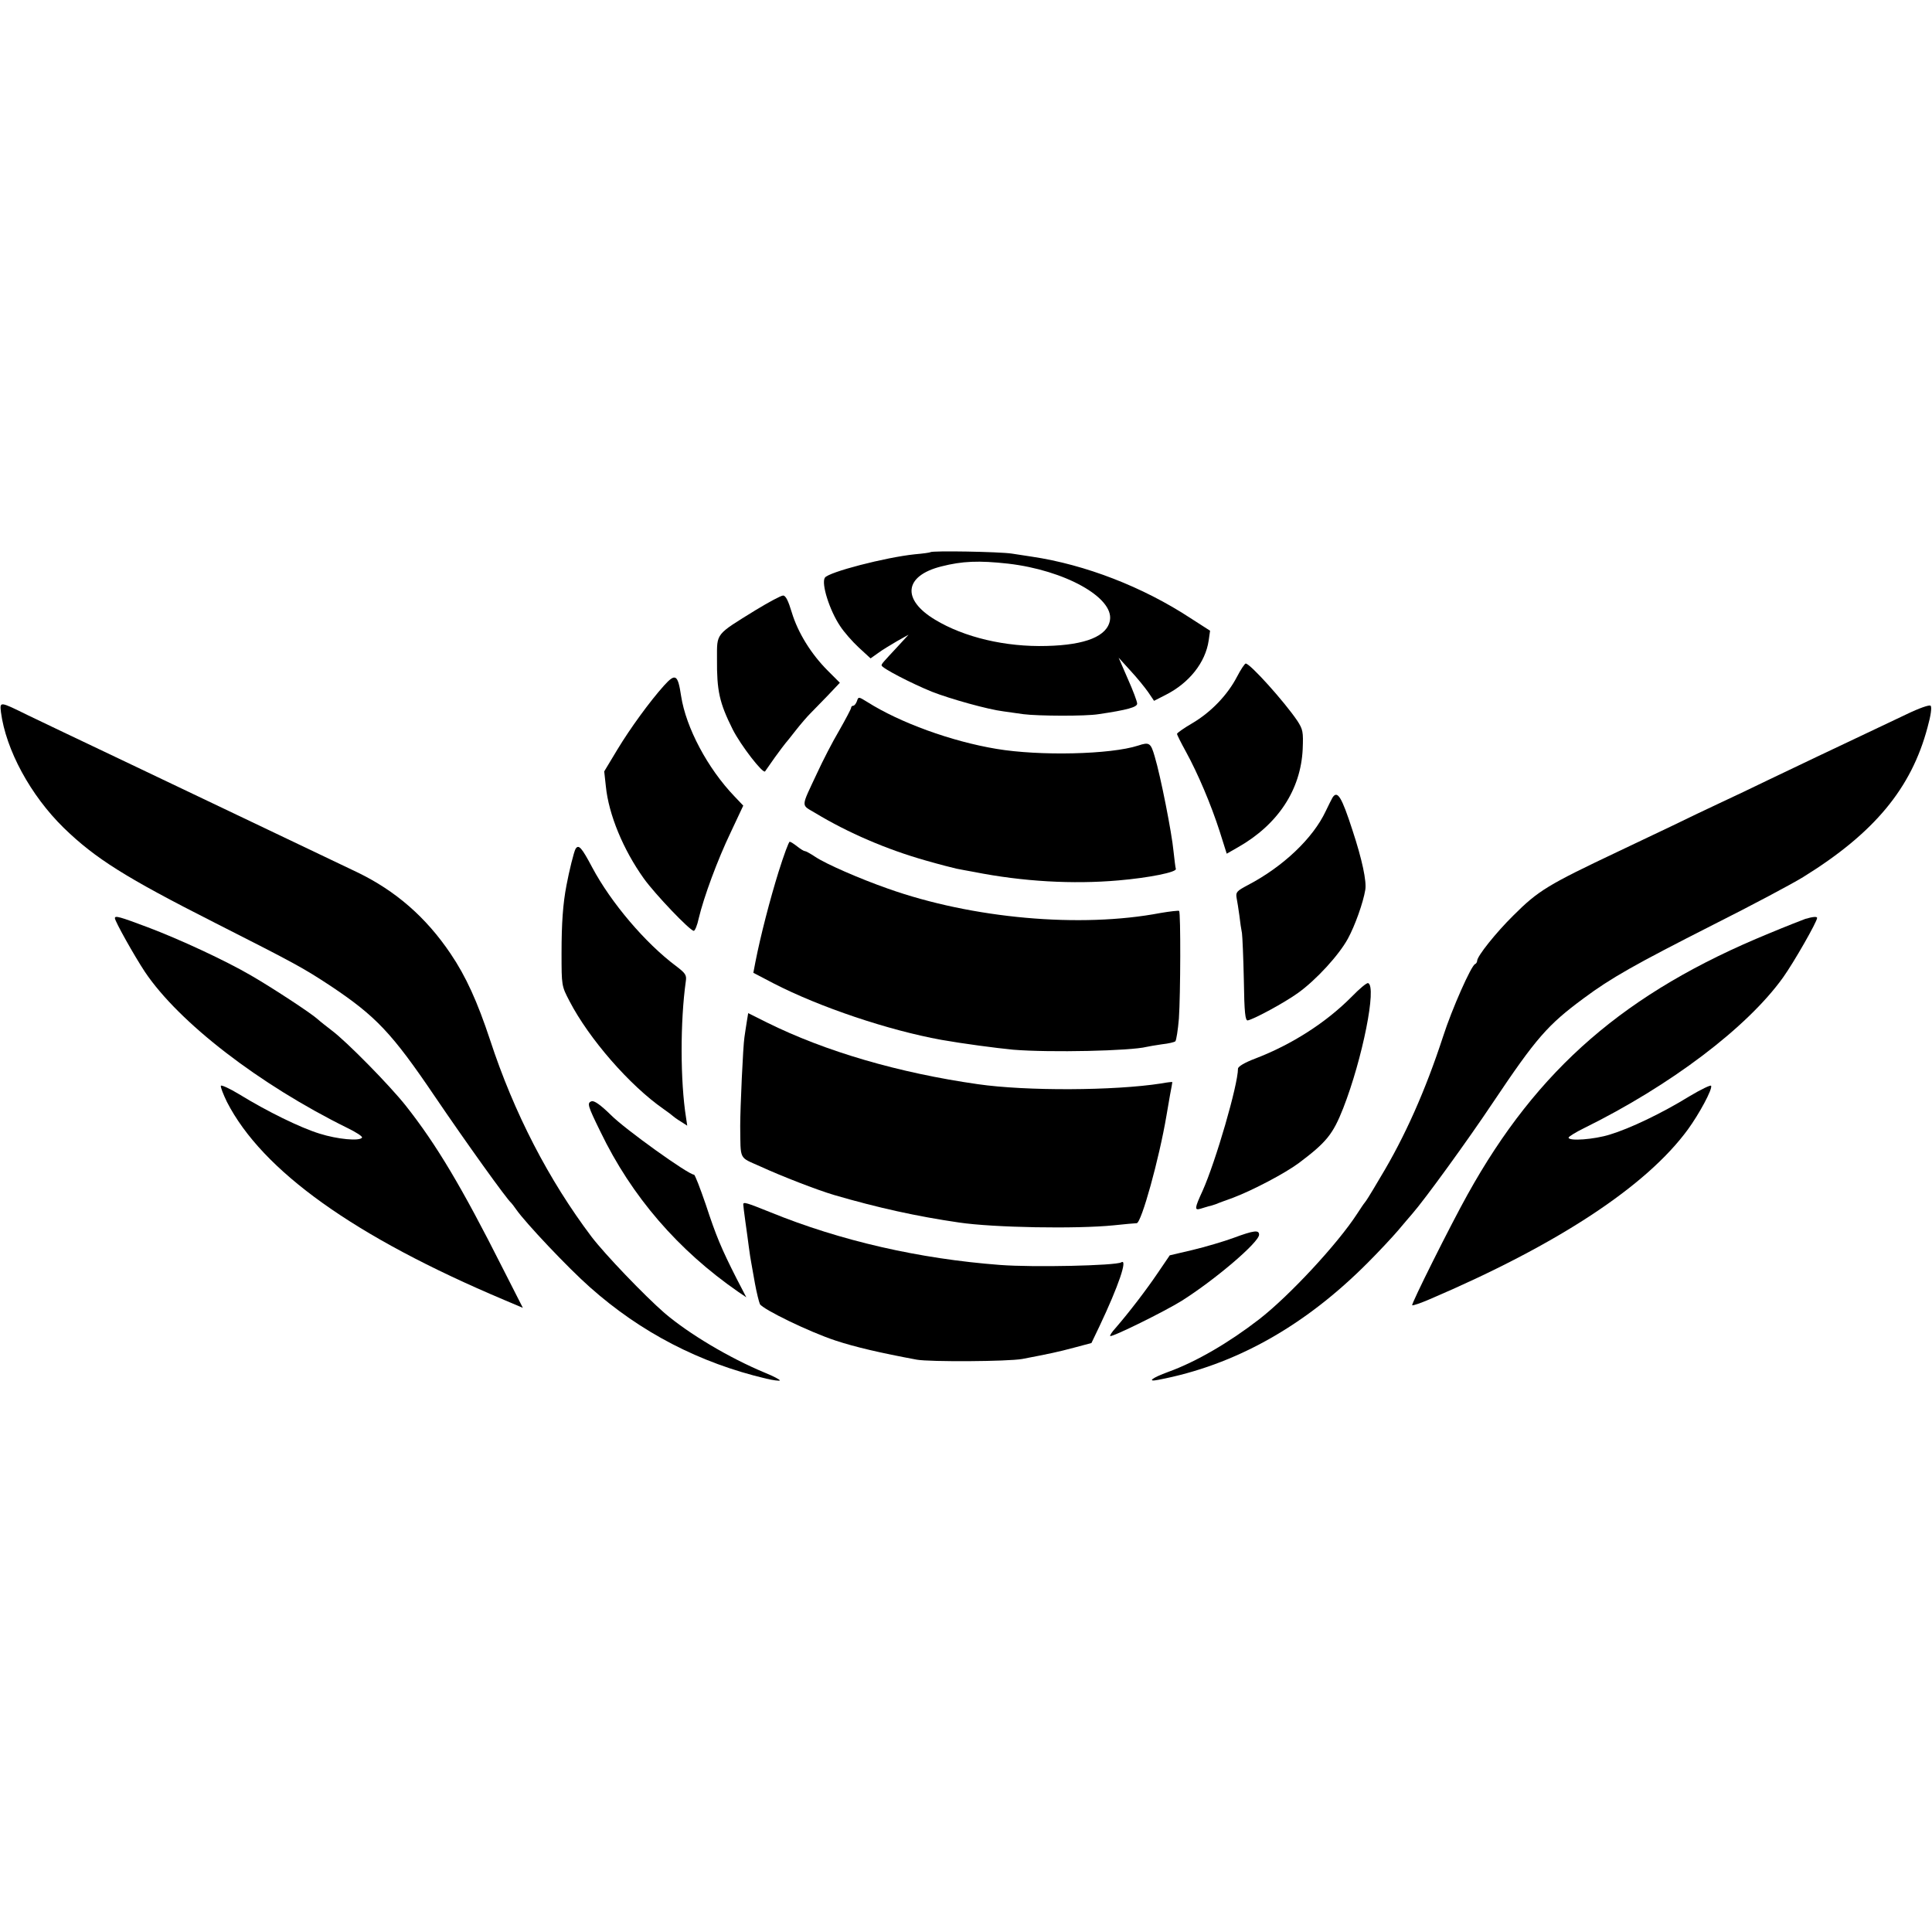 <?xml version="1.0" standalone="no"?>
<!DOCTYPE svg PUBLIC "-//W3C//DTD SVG 20010904//EN"
 "http://www.w3.org/TR/2001/REC-SVG-20010904/DTD/svg10.dtd">
<svg version="1.0" xmlns="http://www.w3.org/2000/svg"
 width="824pt" height="824pt" viewBox="0 0 824 824"
 preserveAspectRatio="xMidYMid meet">
<g transform="translate(0,824) scale(0.1,-0.1)"
fill="#000000" stroke="none">
<path d="M3968 5885 c-2 -2 -31 -6 -66 -9 -125 -13 -369 -76 -384 -100 -16
-25 20 -139 65 -206 16 -25 52 -66 80 -92 l50 -46 31 22 c17 13 54 35 81 51
l50 28 -45 -49 c-66 -71 -70 -75 -70 -82 0 -11 128 -77 214 -112 79 -31 240
-76 306 -84 19 -3 58 -8 85 -12 62 -8 266 -9 320 0 123 18 165 30 165 45 0 9
-18 57 -40 106 l-39 90 50 -55 c28 -30 62 -72 76 -92 l25 -37 49 25 c101 51
170 138 184 232 l6 42 -84 54 c-203 133 -448 228 -677 262 -14 2 -52 8 -85 13
-54 8 -339 13 -347 6z m332 -49 c241 -28 450 -144 434 -241 -11 -68 -103 -106
-270 -110 -176 -5 -352 37 -476 112 -143 86 -132 187 26 227 90 23 160 26 286
12z"/>
<path d="M3223 5638 c-173 -107 -165 -97 -165 -208 -1 -136 10 -187 67 -301
35 -69 129 -190 138 -179 2 3 21 30 42 60 22 30 42 57 45 60 3 3 23 28 44 55
22 28 49 59 60 70 12 12 45 46 75 77 l53 56 -51 51 c-72 72 -128 163 -154 249
-15 50 -26 72 -37 72 -9 0 -61 -28 -117 -62z"/>
<path d="M5276 5354 c-41 -79 -112 -152 -190 -198 -36 -21 -66 -42 -66 -46 0
-4 17 -38 38 -76 51 -93 107 -225 144 -340 l30 -95 49 28 c170 97 267 245 275
418 3 74 1 84 -23 121 -54 80 -201 244 -220 244 -4 0 -21 -25 -37 -56z"/>
<path d="M2832 5316 c-61 -68 -144 -182 -199 -273 l-56 -93 7 -64 c12 -120 74
-270 162 -393 48 -67 197 -223 213 -223 5 0 15 24 21 53 22 92 80 249 136 366
l54 115 -38 40 c-114 119 -206 292 -227 427 -14 93 -24 99 -73 45z"/>
<path d="M3655 5250 c-4 -11 -11 -20 -16 -20 -5 0 -9 -4 -9 -9 0 -4 -23 -48
-51 -97 -29 -49 -70 -129 -93 -179 -72 -154 -71 -135 -8 -173 139 -84 304
-155 470 -202 59 -17 118 -32 132 -35 14 -3 48 -9 75 -14 207 -41 421 -53 615
-36 129 11 249 35 245 49 -2 6 -6 40 -10 76 -7 76 -55 320 -80 403 -17 59 -23
63 -71 47 -117 -38 -420 -45 -604 -14 -193 32 -412 112 -551 200 -37 23 -38
23 -44 4z"/>
<path d="M4 5203 c21 -161 126 -355 268 -494 135 -131 264 -212 645 -405 347
-176 374 -191 493 -269 193 -129 261 -200 445 -472 133 -196 308 -440 325
-453 3 -3 13 -16 22 -29 39 -56 221 -249 314 -331 217 -193 468 -323 752 -390
29 -7 55 -10 58 -8 2 3 -26 18 -63 33 -154 64 -326 167 -429 255 -85 74 -253
249 -311 325 -182 241 -331 528 -433 840 -54 163 -103 271 -168 367 -105 156
-235 269 -399 348 -102 49 -575 274 -1015 484 -168 80 -343 163 -388 185 -122
60 -121 60 -116 14z"/>
<path d="M8130 5193 c-52 -25 -131 -62 -175 -83 -130 -61 -282 -134 -410 -195
-66 -32 -160 -77 -210 -100 -49 -23 -142 -67 -205 -98 -63 -30 -164 -78 -225
-107 -304 -144 -344 -168 -451 -275 -73 -72 -154 -173 -154 -193 0 -5 -4 -12
-9 -14 -16 -6 -98 -190 -136 -308 -75 -230 -163 -428 -267 -600 -21 -36 -44
-74 -51 -85 -7 -11 -14 -22 -17 -25 -3 -3 -17 -24 -32 -47 -83 -128 -289 -350
-418 -450 -128 -99 -268 -181 -387 -224 -71 -26 -93 -44 -43 -34 327 62 625
229 895 501 45 45 101 105 126 134 24 29 53 62 63 74 51 58 235 311 345 476
183 273 232 329 385 442 117 87 218 144 551 313 165 83 338 175 385 204 304
188 462 379 531 639 14 50 19 86 13 92 -5 5 -48 -10 -104 -37z"/>
<path d="M5683 4838 c-4 -7 -17 -33 -29 -58 -54 -115 -181 -236 -332 -315 -47
-25 -52 -30 -48 -54 3 -14 8 -48 12 -76 3 -27 8 -61 11 -75 2 -14 6 -104 8
-200 2 -140 6 -174 17 -172 30 7 157 76 214 117 78 56 175 162 213 232 30 55
65 153 74 208 6 36 -13 128 -55 255 -46 142 -64 171 -85 138z"/>
<path d="M3321 4523 c-37 -119 -77 -273 -99 -385 l-9 -47 86 -45 c198 -102
490 -200 716 -241 90 -16 233 -35 306 -42 159 -13 502 -5 569 12 8 2 38 7 65
11 28 3 54 9 58 13 4 5 11 48 15 97 7 103 8 451 1 459 -3 2 -39 -2 -80 -9
-341 -65 -802 -24 -1162 104 -120 42 -264 105 -309 135 -21 14 -41 25 -45 25
-5 0 -19 9 -33 20 -14 11 -28 20 -32 20 -4 0 -25 -57 -47 -127z"/>
<path d="M2455 4620 c-7 -11 -28 -97 -39 -156 -15 -78 -21 -161 -21 -289 0
-139 0 -140 34 -205 83 -160 256 -359 401 -460 19 -13 37 -27 40 -30 3 -3 18
-14 33 -23 l28 -18 -5 34 c-25 156 -25 412 -1 582 4 26 -1 34 -42 65 -131 98
-277 270 -357 420 -45 85 -58 100 -71 80z"/>
<path d="M490 4324 c0 -13 83 -161 128 -229 145 -216 487 -480 864 -666 37
-18 65 -36 62 -41 -10 -16 -105 -7 -181 17 -84 26 -224 95 -343 168 -41 25
-77 41 -78 36 -2 -5 10 -36 26 -69 151 -294 544 -575 1184 -845 l78 -33 -87
171 c-173 343 -281 525 -413 692 -70 88 -252 273 -315 320 -22 17 -49 38 -60
48 -27 25 -195 135 -285 187 -108 63 -306 155 -442 206 -117 44 -138 50 -138
38z"/>
<path d="M7700 4321 c-14 -5 -83 -32 -155 -62 -612 -251 -988 -577 -1286
-1114 -73 -131 -241 -467 -236 -472 3 -2 36 9 73 25 548 234 926 483 1103 725
48 66 105 171 99 186 -1 5 -43 -15 -93 -45 -117 -72 -253 -137 -339 -163 -67
-21 -176 -29 -176 -13 0 4 30 23 67 41 367 181 694 428 847 641 46 64 146 239
146 255 0 7 -19 5 -50 -4z"/>
<path d="M5765 3989 c-109 -110 -255 -204 -412 -264 -45 -17 -73 -34 -73 -43
0 -69 -95 -396 -151 -521 -35 -76 -35 -84 -8 -76 12 4 27 8 33 10 6 1 20 5 31
9 11 5 45 17 75 28 84 32 221 104 280 148 117 88 145 122 189 234 82 210 144
520 106 533 -6 2 -37 -24 -70 -58z"/>
<path d="M3185 3882 c-3 -20 -8 -50 -10 -66 -6 -37 -18 -303 -18 -378 2 -150
-7 -131 86 -173 94 -43 239 -99 312 -121 188 -55 356 -92 535 -118 148 -22
502 -28 660 -12 47 5 91 9 98 9 20 1 96 275 127 459 3 18 10 57 15 87 6 30 10
55 10 56 0 1 -22 -1 -48 -6 -199 -31 -575 -33 -782 -3 -336 48 -649 139 -899
263 l-80 40 -6 -37z"/>
<path d="M2523 3543 c-20 -7 -17 -18 38 -130 133 -276 331 -505 588 -683 l34
-23 -41 79 c-66 130 -88 183 -132 317 -24 70 -46 127 -50 127 -24 0 -296 195
-355 255 -44 43 -71 62 -82 58z"/>
<path d="M3170 3103 c0 -5 4 -37 9 -73 5 -36 12 -85 15 -110 3 -25 8 -54 10
-65 2 -11 9 -51 16 -90 7 -38 17 -78 21 -87 12 -22 211 -119 324 -156 82 -27
189 -52 345 -81 57 -10 389 -8 450 3 115 22 153 30 220 48 l75 20 34 71 c82
173 122 291 93 273 -24 -14 -375 -22 -517 -11 -344 26 -681 103 -980 225 -102
41 -115 45 -115 33z"/>
<path d="M5260 2960 c-41 -15 -119 -38 -173 -51 l-98 -23 -51 -75 c-48 -71
-122 -168 -181 -236 -15 -16 -24 -31 -22 -33 6 -7 233 105 305 150 144 91 330
250 330 282 0 21 -21 19 -110 -14z"/>
</g>
</svg>
